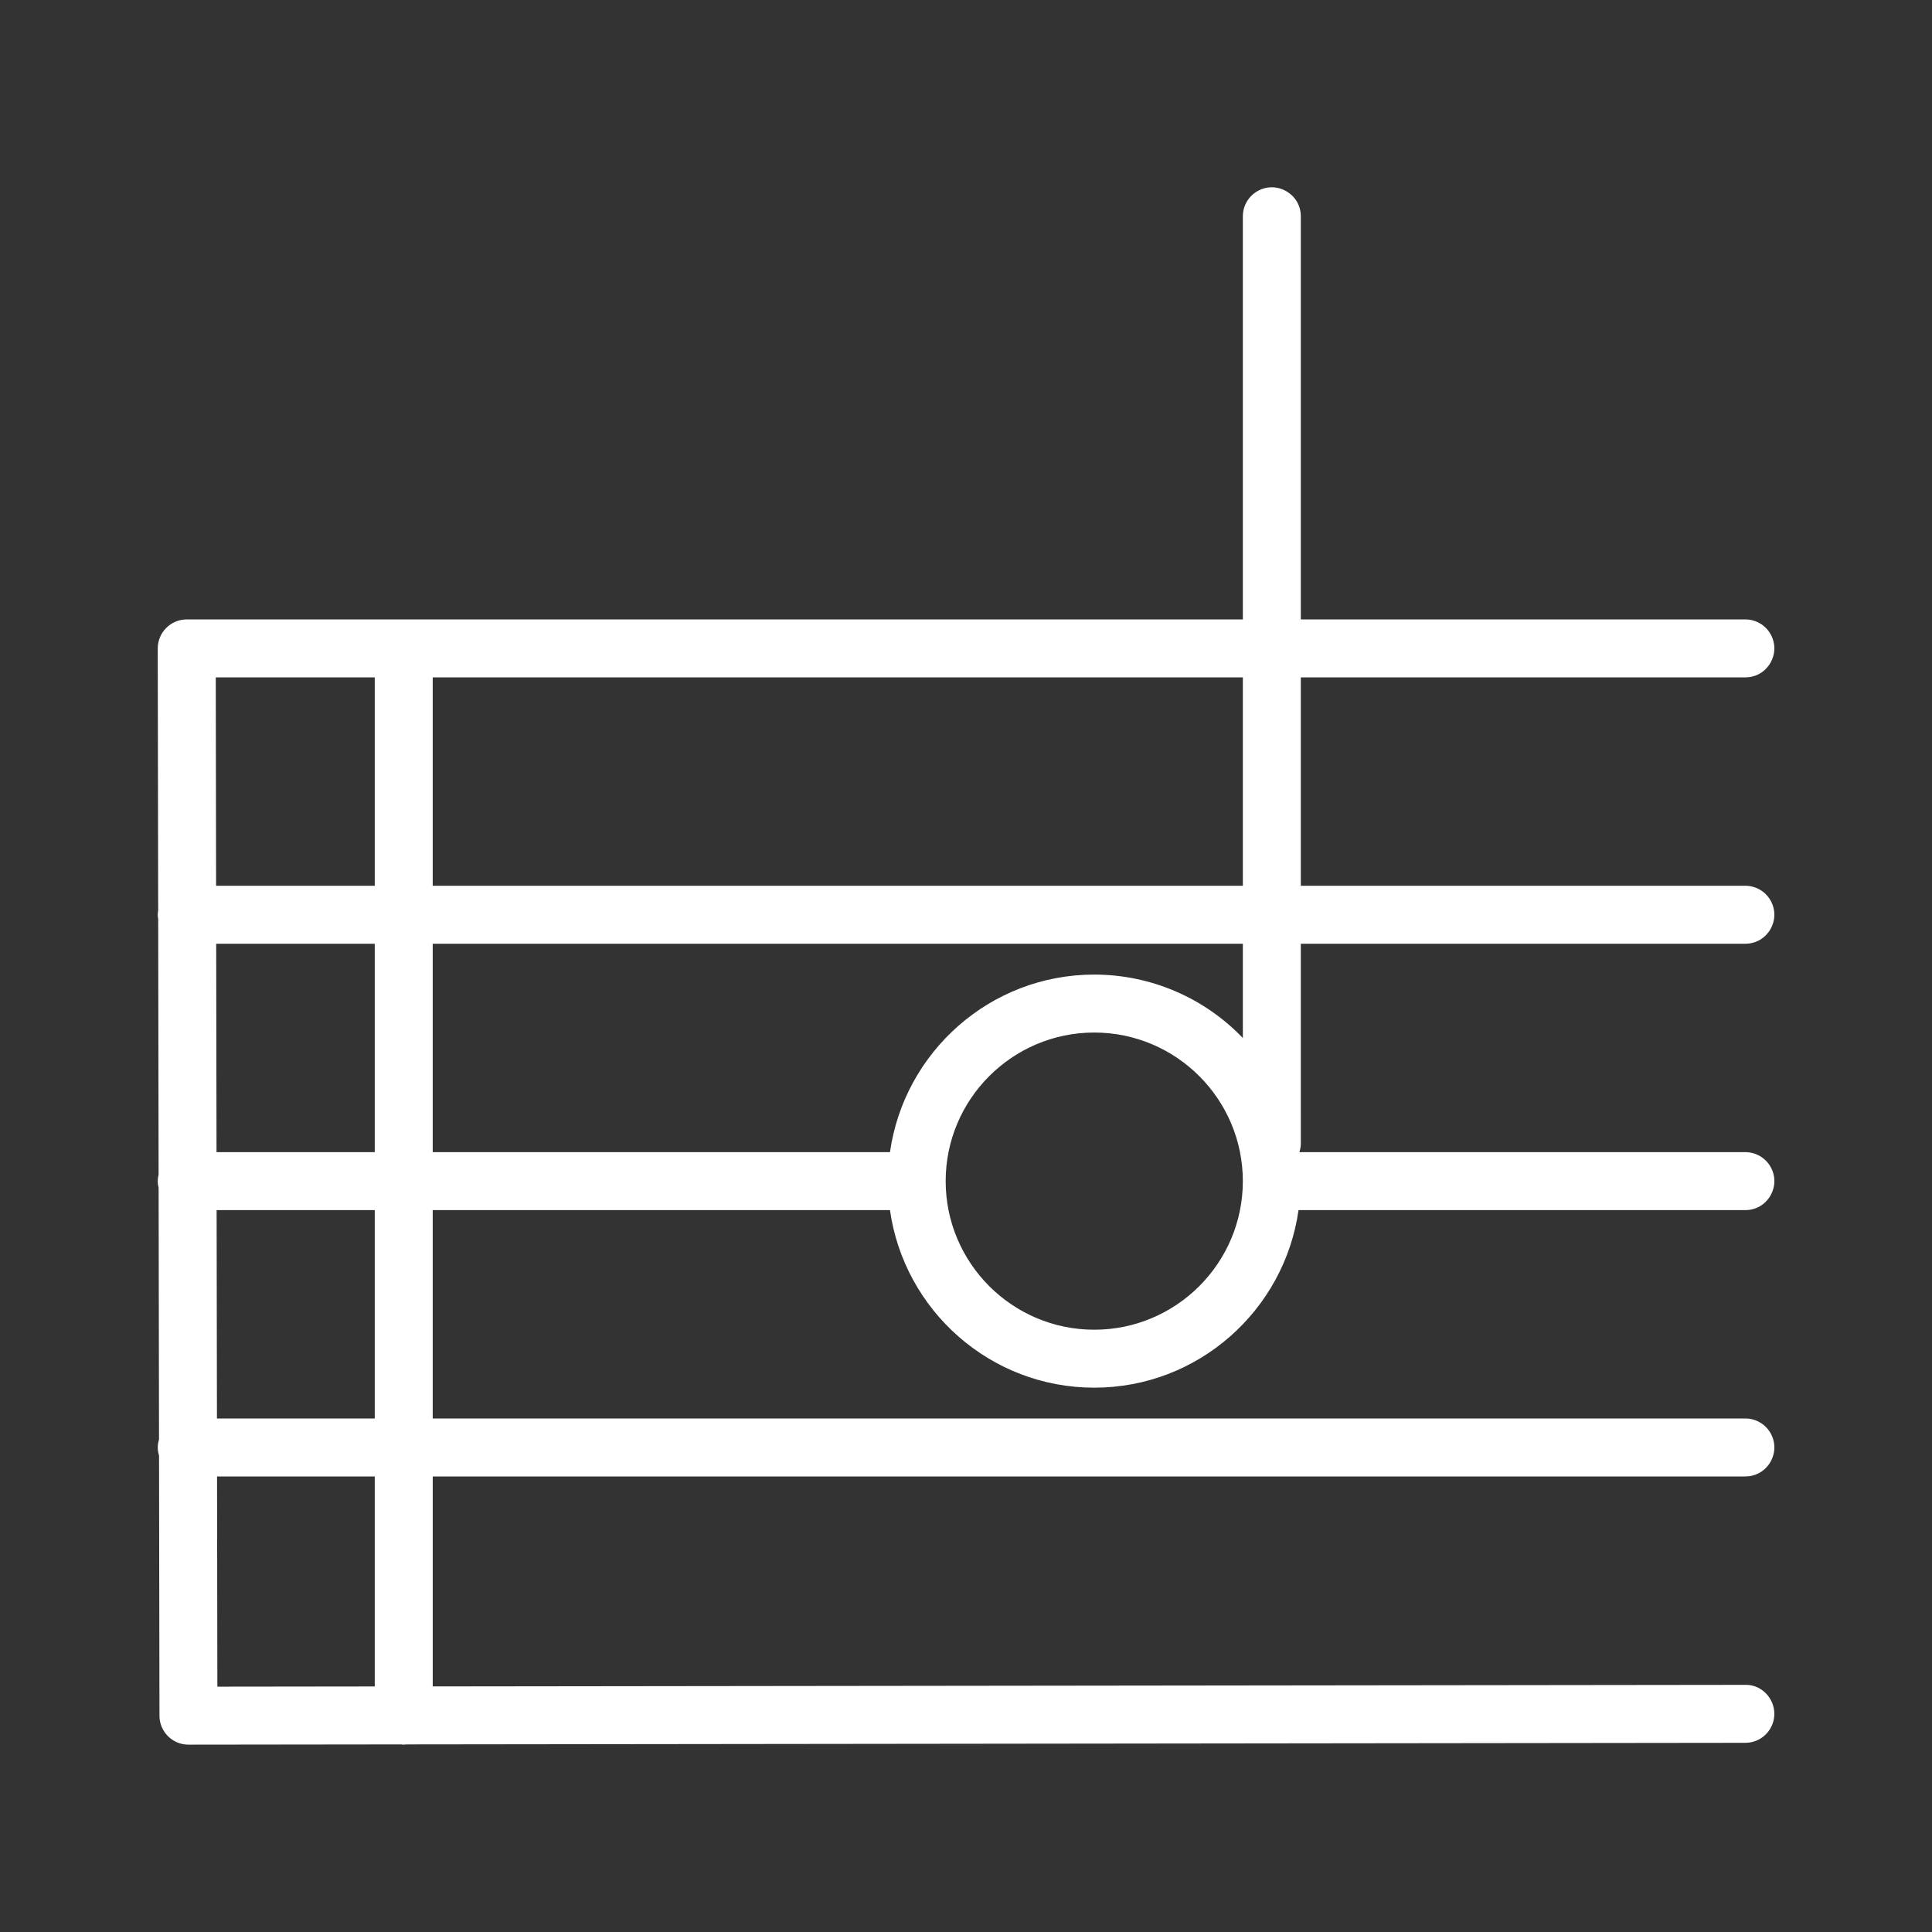 <?xml version="1.0" encoding="UTF-8"?> <svg xmlns="http://www.w3.org/2000/svg" viewBox="0 0 100.00 100.00"><rect x="0" y="0" width="100.00" height="100.00" fill="#333333" stroke="none"/><path fill="#ffffff" stroke="none" fill-opacity="1" stroke-width="1" stroke-opacity="1" color="rgb(51, 51, 51)" fill-rule="evenodd" id="tSvg118b63f41c8" title="Path 8" d="M67.33 48.847C74.999 48.847 82.669 48.847 90.338 48.847C91.493 48.847 92.214 47.597 91.637 46.597C91.369 46.133 90.874 45.847 90.338 45.847C82.669 45.847 74.999 45.847 67.33 45.847C67.33 42.252 67.33 38.656 67.33 35.061C74.999 35.061 82.669 35.061 90.338 35.061C91.493 35.061 92.214 33.811 91.637 32.811C91.369 32.347 90.874 32.061 90.338 32.061C82.669 32.061 74.999 32.061 67.33 32.061C67.33 25.106 67.33 18.151 67.33 11.196C67.33 10.041 66.08 9.32 65.08 9.897C64.616 10.165 64.33 10.66 64.33 11.196C64.33 18.151 64.33 25.106 64.33 32.061C46.108 32.061 27.887 32.061 9.665 32.061C8.836 32.062 8.165 32.734 8.165 33.563C8.172 38.085 8.18 42.608 8.187 47.13C8.177 47.201 8.165 47.272 8.165 47.347C8.165 47.424 8.176 47.497 8.188 47.571C8.195 51.977 8.202 56.384 8.209 60.79C8.181 60.903 8.166 61.019 8.165 61.135C8.165 61.256 8.183 61.371 8.21 61.484C8.217 65.824 8.224 70.164 8.231 74.504C8.189 74.639 8.167 74.779 8.165 74.92C8.165 75.067 8.193 75.206 8.232 75.341C8.239 79.829 8.247 84.317 8.254 88.805C8.255 89.633 8.926 90.303 9.754 90.303C9.755 90.303 9.755 90.303 9.756 90.303C13.427 90.299 17.097 90.294 20.768 90.29C20.811 90.294 20.853 90.303 20.898 90.303C20.943 90.303 20.986 90.294 21.031 90.29C44.134 90.263 67.238 90.235 90.341 90.208C91.169 90.207 91.84 89.534 91.839 88.706C91.838 87.877 91.151 87.186 90.337 87.208C67.691 87.235 45.044 87.262 22.398 87.289C22.398 83.666 22.398 80.043 22.398 76.42C45.045 76.42 67.692 76.42 90.339 76.42C91.494 76.42 92.215 75.17 91.638 74.17C91.37 73.706 90.875 73.42 90.339 73.42C67.692 73.42 45.044 73.42 22.397 73.42C22.397 69.825 22.397 66.23 22.397 62.635C30.286 62.635 38.176 62.635 46.065 62.635C46.798 67.821 51.253 71.826 56.638 71.826C62.023 71.826 66.478 67.82 67.212 62.635C74.921 62.635 82.63 62.635 90.339 62.635C91.494 62.635 92.215 61.385 91.638 60.385C91.37 59.921 90.875 59.635 90.339 59.635C82.644 59.635 74.95 59.635 67.255 59.635C67.303 59.491 67.329 59.34 67.331 59.188C67.331 55.741 67.331 52.294 67.33 48.847ZM64.33 45.847C50.352 45.847 36.375 45.847 22.397 45.847C22.397 42.252 22.397 38.656 22.397 35.061C36.375 35.061 50.352 35.061 64.33 35.061C64.33 38.656 64.33 42.252 64.33 45.847ZM19.397 35.061C19.397 38.656 19.397 42.252 19.397 45.847C16.66 45.847 13.922 45.847 11.185 45.847C11.179 42.252 11.174 38.656 11.168 35.061C13.911 35.061 16.654 35.061 19.397 35.061ZM11.19 48.847C13.926 48.847 16.661 48.847 19.397 48.847C19.397 52.443 19.397 56.039 19.397 59.635C16.667 59.635 13.937 59.635 11.207 59.635C11.201 56.039 11.196 52.443 11.19 48.847ZM19.397 87.291C16.682 87.294 13.966 87.298 11.251 87.301C11.245 83.674 11.24 80.047 11.234 76.42C13.955 76.42 16.676 76.42 19.397 76.42C19.397 80.044 19.397 83.667 19.397 87.291ZM19.397 73.42C16.674 73.42 13.952 73.42 11.229 73.42C11.223 69.825 11.218 66.23 11.212 62.635C13.94 62.635 16.669 62.635 19.397 62.635C19.397 66.23 19.397 69.825 19.397 73.42ZM22.397 48.847C36.375 48.847 50.352 48.847 64.33 48.847C64.33 50.474 64.33 52.101 64.33 53.728C62.321 51.631 59.542 50.444 56.638 50.444C51.254 50.444 46.799 54.45 46.065 59.635C38.176 59.635 30.286 59.635 22.397 59.635C22.397 56.039 22.397 52.443 22.397 48.847ZM56.638 68.826C52.398 68.826 48.948 65.376 48.948 61.135C48.948 56.894 52.398 53.444 56.638 53.444C60.879 53.444 64.329 56.894 64.329 61.135C64.329 65.376 60.879 68.826 56.638 68.826Z"></path></svg> 